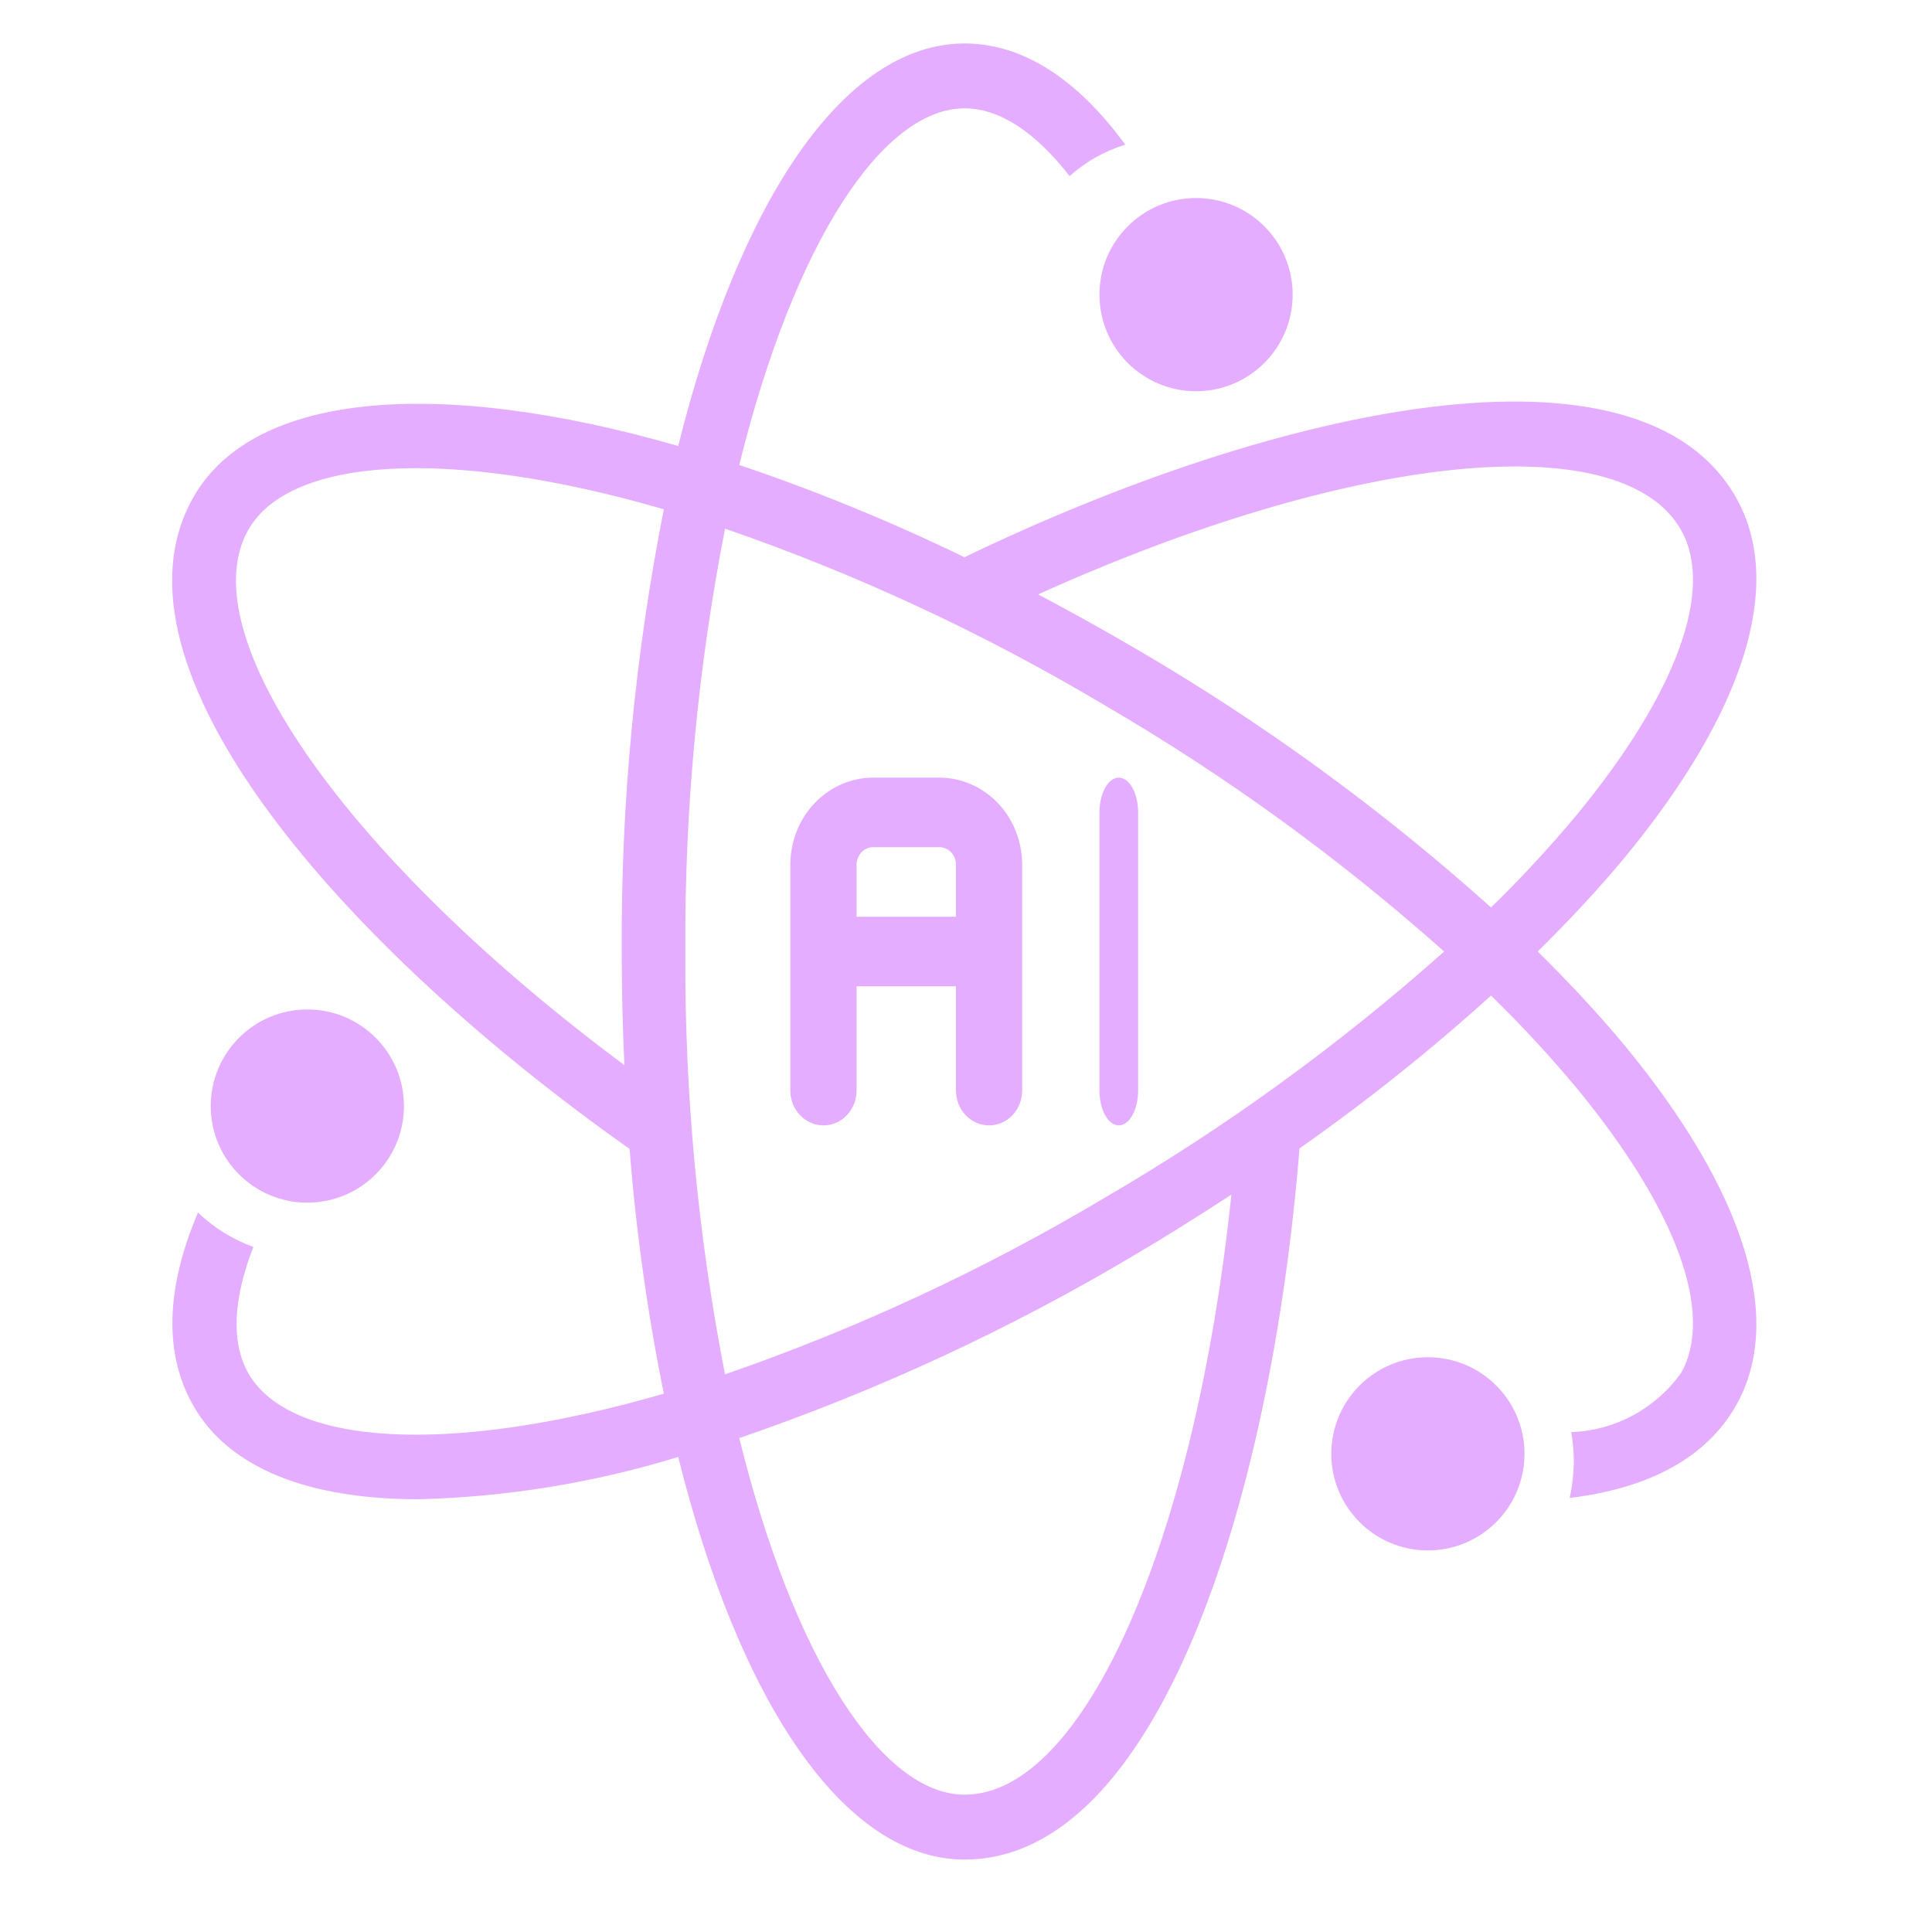 <svg width="50" height="50" viewBox="0 0 50 50" fill="none" xmlns="http://www.w3.org/2000/svg">
<path d="M24.311 20.125H22.597C22.029 20.126 21.484 20.363 21.082 20.785C20.681 21.206 20.455 21.779 20.454 22.375V28.225C20.454 28.464 20.544 28.693 20.705 28.861C20.866 29.03 21.084 29.125 21.311 29.125C21.539 29.125 21.757 29.03 21.917 28.861C22.078 28.693 22.168 28.464 22.168 28.225V25.525H24.74V28.225C24.74 28.464 24.83 28.693 24.991 28.861C25.152 29.03 25.37 29.125 25.597 29.125C25.824 29.125 26.042 29.03 26.203 28.861C26.364 28.693 26.454 28.464 26.454 28.225V22.375C26.453 21.779 26.227 21.206 25.826 20.785C25.424 20.363 24.879 20.126 24.311 20.125ZM22.168 23.725V22.375C22.169 22.256 22.214 22.141 22.294 22.057C22.374 21.973 22.483 21.925 22.597 21.925H24.311C24.425 21.925 24.534 21.973 24.614 22.057C24.695 22.141 24.74 22.256 24.74 22.375V23.725H22.168Z" fill="#E5ADFF"/>
<path d="M28.454 21.025V28.225C28.454 28.464 28.507 28.693 28.601 28.861C28.694 29.03 28.822 29.125 28.954 29.125C29.087 29.125 29.214 29.03 29.308 28.861C29.401 28.693 29.454 28.464 29.454 28.225V21.025C29.454 20.786 29.401 20.557 29.308 20.389C29.214 20.22 29.087 20.125 28.954 20.125C28.822 20.125 28.694 20.22 28.601 20.389C28.507 20.557 28.454 20.786 28.454 21.025Z" fill="#E5ADFF"/>
<path d="M39.796 24.625C40.621 23.811 41.383 22.994 42.055 22.183C45.167 18.406 46.188 15.099 44.928 12.875C42.441 8.489 33.118 10.489 24.96 14.421C23.068 13.502 21.122 12.705 19.132 12.033C20.55 6.29 22.834 2.804 24.965 2.804C25.87 2.804 26.8 3.425 27.681 4.558C28.099 4.184 28.59 3.907 29.122 3.744C27.879 2.04 26.463 1.125 24.965 1.125C21.833 1.125 19.128 5.22 17.552 11.542C11.396 9.772 6.566 10.111 5.001 12.875C2.518 17.259 8.88 24.499 16.294 29.734C16.46 31.862 16.756 33.977 17.18 36.068C11.595 37.686 7.493 37.414 6.425 35.536C5.972 34.73 6.038 33.605 6.557 32.271C6.024 32.078 5.537 31.775 5.124 31.381C4.293 33.328 4.235 35.032 5.001 36.375C5.931 38.012 8.006 38.8 10.829 38.8C13.108 38.744 15.369 38.376 17.552 37.706C19.127 44.029 21.833 48.125 24.965 48.125C29.937 48.125 32.892 38.92 33.631 29.721C35.361 28.507 37.017 27.186 38.588 25.765C39.363 26.521 40.1 27.317 40.796 28.15C43.389 31.297 44.377 33.991 43.504 35.536C43.175 35.993 42.748 36.368 42.256 36.633C41.764 36.897 41.22 37.044 40.664 37.063C40.706 37.31 40.728 37.56 40.73 37.81C40.727 38.132 40.692 38.453 40.623 38.767C42.697 38.515 44.163 37.718 44.928 36.375C46.188 34.151 45.167 30.844 42.055 27.067C41.383 26.256 40.621 25.439 39.796 24.625ZM16.09 24.625C16.09 25.623 16.115 26.603 16.159 27.565C9.035 22.27 4.889 16.438 6.425 13.714C7.493 11.831 11.595 11.56 17.18 13.18C16.434 16.947 16.068 20.782 16.09 24.625ZM24.965 46.446C22.834 46.446 20.55 42.96 19.132 37.218C22.706 35.992 26.148 34.397 29.402 32.456C30.247 31.958 31.064 31.441 31.868 30.917C30.932 39.87 28.057 46.446 24.965 46.446ZM28.579 31.004C25.466 32.859 22.178 34.388 18.763 35.568C18.06 31.965 17.716 28.299 17.736 24.625C17.716 20.951 18.06 17.284 18.764 13.681C22.178 14.861 25.466 16.391 28.579 18.246C31.711 20.069 34.657 22.206 37.374 24.625C34.657 27.044 31.711 29.181 28.579 31.004ZM29.402 16.794C28.553 16.295 27.707 15.827 26.867 15.383C34.931 11.736 41.955 10.986 43.504 13.714C44.377 15.259 43.389 17.953 40.796 21.1C40.1 21.933 39.364 22.729 38.588 23.485C35.756 20.944 32.678 18.702 29.402 16.794Z" fill="#E5ADFF"/>
<path d="M30.954 10.125C32.335 10.125 33.454 9.006 33.454 7.625C33.454 6.244 32.335 5.125 30.954 5.125C29.573 5.125 28.454 6.244 28.454 7.625C28.454 9.006 29.573 10.125 30.954 10.125Z" fill="#E5ADFF"/>
<path d="M7.954 31.125C9.335 31.125 10.454 30.006 10.454 28.625C10.454 27.244 9.335 26.125 7.954 26.125C6.573 26.125 5.454 27.244 5.454 28.625C5.454 30.006 6.573 31.125 7.954 31.125Z" fill="#E5ADFF"/>
<path d="M36.954 40.125C38.335 40.125 39.454 39.006 39.454 37.625C39.454 36.244 38.335 35.125 36.954 35.125C35.573 35.125 34.454 36.244 34.454 37.625C34.454 39.006 35.573 40.125 36.954 40.125Z" fill="#E5ADFF"/>
</svg>

